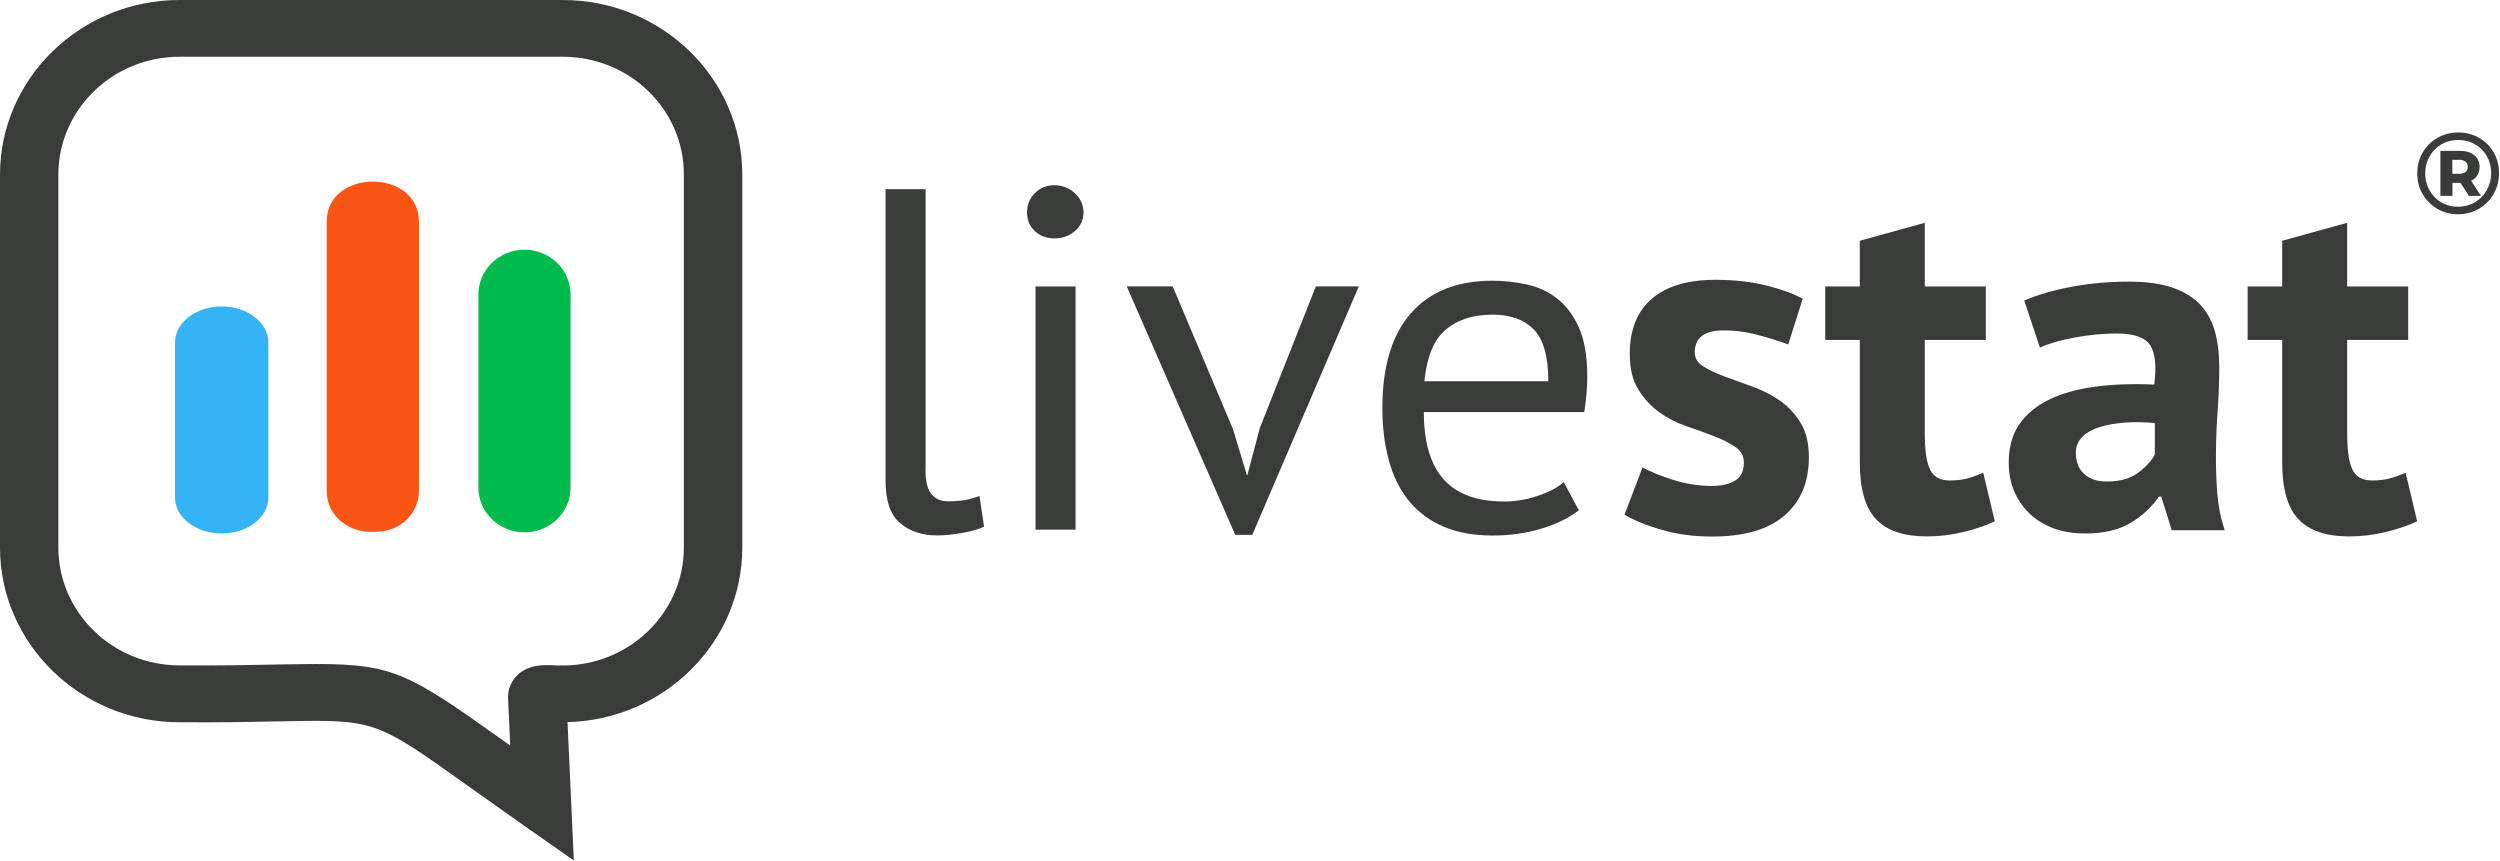 <svg width="151" height="52" viewBox="0 0 151 52" fill="none" xmlns="http://www.w3.org/2000/svg">
<path d="M34.659 51.974L31.713 49.911C30.367 48.965 29.225 48.156 28.246 47.456C22.643 43.453 22.643 43.459 16.907 43.569C15.335 43.603 13.376 43.645 10.839 43.624C4.87 43.624 0 38.886 0 33.073V10.551C0 4.737 4.87 0 10.846 0H33.989C39.973 0 44.835 4.737 44.835 10.551V33.066C44.835 38.791 40.128 43.466 34.278 43.617L34.659 51.974ZM19.141 40.107C23.764 40.107 24.764 40.717 30.332 44.687C30.487 44.803 30.656 44.913 30.818 45.036L30.691 42.239C30.649 41.725 30.825 41.224 31.184 40.847C31.896 40.093 32.911 40.148 33.651 40.196C33.658 40.196 33.665 40.196 33.665 40.196H33.672H33.982C38.02 40.196 41.304 37.001 41.304 33.073V10.551C41.319 6.623 38.035 3.428 33.996 3.428H10.846C6.808 3.428 3.524 6.623 3.524 10.551V33.066C3.524 36.994 6.808 40.189 10.846 40.189C13.348 40.21 15.279 40.162 16.829 40.134C17.696 40.121 18.457 40.107 19.141 40.107Z" fill="#3A3C3A"/>
<path d="M22.768 32.11C21.211 32.295 19.717 31.232 19.731 29.642V13.434C19.681 10.15 25.355 10.144 25.305 13.434V29.642C25.305 31.006 24.171 32.11 22.768 32.11Z" fill="#F95615"/>
<path d="M31.678 32.153C30.142 32.153 28.895 30.94 28.895 29.445V17.79C28.895 16.296 30.142 15.082 31.678 15.082C33.215 15.082 34.462 16.296 34.462 17.79V29.445C34.469 30.94 33.222 32.153 31.678 32.153Z" fill="#00BB4C"/>
<path d="M13.389 32.222C11.834 32.222 10.57 31.247 10.57 30.047V20.685C10.57 19.485 11.834 18.51 13.389 18.51C14.945 18.51 16.208 19.485 16.208 20.685V30.047C16.215 31.247 14.952 32.222 13.389 32.222Z" fill="#34B3F7"/>
<path d="M55.898 28.376C55.898 29.062 56.018 29.549 56.258 29.843C56.498 30.138 56.843 30.282 57.287 30.282C57.548 30.282 57.83 30.262 58.133 30.227C58.435 30.186 58.774 30.097 59.161 29.96L59.436 31.811C59.112 31.969 58.668 32.092 58.09 32.195C57.519 32.291 57.019 32.339 56.596 32.339C55.687 32.339 54.947 32.092 54.362 31.592C53.777 31.091 53.488 30.248 53.488 29.048V11.429H55.906V28.376H55.898Z" fill="#3A3C3A"/>
<path d="M62.031 12.834C62.031 12.382 62.186 11.998 62.496 11.676C62.806 11.353 63.208 11.189 63.687 11.189C64.167 11.189 64.582 11.353 64.928 11.676C65.273 11.998 65.442 12.389 65.442 12.834C65.442 13.287 65.273 13.657 64.928 13.952C64.59 14.247 64.174 14.398 63.694 14.398C63.215 14.398 62.813 14.254 62.503 13.959C62.186 13.657 62.031 13.287 62.031 12.834ZM62.546 17.304H64.963V31.99H62.546V17.304Z" fill="#3A3C3A"/>
<path d="M74.468 25.908L75.313 28.698H75.342L76.096 25.846L79.478 17.297H82.072L75.638 32.305H74.609L68.055 17.297H70.831L74.468 25.908Z" fill="#3A3C3A"/>
<path d="M95.364 30.818C94.758 31.291 93.997 31.661 93.081 31.935C92.164 32.209 91.192 32.346 90.17 32.346C89.021 32.346 88.028 32.168 87.182 31.805C86.336 31.442 85.645 30.921 85.096 30.249C84.546 29.577 84.151 28.768 83.891 27.822C83.63 26.875 83.496 25.827 83.496 24.647C83.496 22.138 84.067 20.232 85.216 18.923C86.364 17.613 88.006 16.955 90.135 16.955C90.818 16.955 91.502 17.03 92.186 17.174C92.869 17.318 93.482 17.599 94.025 18.011C94.567 18.422 95.011 19.005 95.357 19.759C95.695 20.513 95.871 21.507 95.871 22.741C95.871 23.386 95.815 24.106 95.688 24.887H85.998C85.998 25.751 86.09 26.512 86.273 27.177C86.456 27.842 86.738 28.404 87.118 28.864C87.499 29.323 87.999 29.68 88.612 29.919C89.226 30.166 89.973 30.29 90.861 30.29C91.544 30.29 92.228 30.173 92.911 29.94C93.595 29.707 94.109 29.433 94.448 29.117L95.364 30.818ZM90.17 19.005C88.979 19.005 88.028 19.307 87.316 19.917C86.604 20.52 86.174 21.562 86.033 23.029H93.517C93.517 21.542 93.228 20.5 92.644 19.903C92.059 19.307 91.234 19.005 90.17 19.005Z" fill="#3A3C3A"/>
<path d="M105.331 27.938C105.331 27.547 105.161 27.232 104.816 26.999C104.471 26.766 104.055 26.546 103.548 26.354C103.047 26.155 102.49 25.957 101.884 25.751C101.278 25.545 100.729 25.264 100.221 24.901C99.721 24.538 99.298 24.078 98.953 23.523C98.607 22.968 98.438 22.248 98.438 21.363C98.438 19.917 98.882 18.806 99.77 18.045C100.658 17.284 101.934 16.9 103.604 16.9C104.753 16.9 105.789 17.017 106.712 17.25C107.635 17.483 108.361 17.75 108.882 18.045L108.009 20.808C107.543 20.63 106.958 20.445 106.254 20.253C105.549 20.054 104.837 19.958 104.111 19.958C102.941 19.958 102.364 20.397 102.364 21.281C102.364 21.631 102.533 21.919 102.878 22.131C103.223 22.344 103.639 22.549 104.147 22.734C104.647 22.92 105.204 23.118 105.81 23.338C106.416 23.55 106.966 23.831 107.473 24.174C107.973 24.517 108.396 24.963 108.741 25.511C109.087 26.059 109.256 26.766 109.256 27.623C109.256 29.11 108.77 30.283 107.79 31.133C106.81 31.983 105.352 32.408 103.4 32.408C102.335 32.408 101.335 32.278 100.397 32.011C99.46 31.743 98.699 31.435 98.121 31.085L99.206 28.233C99.671 28.486 100.285 28.74 101.046 28.98C101.814 29.227 102.596 29.35 103.4 29.35C103.984 29.35 104.45 29.241 104.802 29.028C105.154 28.816 105.331 28.445 105.331 27.938Z" fill="#3A3C3A"/>
<path d="M110.246 17.304H112.332V14.541L116.257 13.457V17.304H119.943V20.533H116.257V26.175C116.257 27.197 116.363 27.923 116.575 28.362C116.786 28.801 117.181 29.02 117.766 29.02C118.167 29.02 118.513 28.979 118.809 28.904C119.098 28.828 119.429 28.705 119.788 28.554L120.486 31.488C119.943 31.742 119.309 31.962 118.583 32.133C117.857 32.311 117.124 32.4 116.377 32.4C114.989 32.4 113.967 32.051 113.312 31.358C112.656 30.666 112.332 29.521 112.332 27.937V20.533H110.246V17.304Z" fill="#3A3C3A"/>
<path d="M122.265 18.155C123.069 17.805 124.027 17.524 125.134 17.319C126.24 17.113 127.396 17.01 128.608 17.01C129.658 17.01 130.532 17.134 131.237 17.38C131.941 17.627 132.498 17.97 132.914 18.422C133.323 18.875 133.619 19.41 133.788 20.04C133.957 20.671 134.042 21.37 134.042 22.152C134.042 23.016 134.013 23.88 133.95 24.75C133.887 25.621 133.851 26.478 133.844 27.321C133.837 28.165 133.858 28.98 133.922 29.776C133.985 30.571 134.133 31.318 134.373 32.024H131.173L130.539 29.995H130.391C129.989 30.605 129.433 31.126 128.714 31.565C128.002 32.004 127.079 32.223 125.951 32.223C125.246 32.223 124.612 32.12 124.048 31.915C123.485 31.709 122.998 31.414 122.597 31.03C122.195 30.646 121.885 30.201 121.659 29.68C121.434 29.159 121.328 28.576 121.328 27.931C121.328 27.033 121.532 26.272 121.948 25.655C122.364 25.038 122.956 24.538 123.731 24.154C124.506 23.77 125.43 23.509 126.508 23.359C127.586 23.215 128.784 23.167 130.116 23.228C130.257 22.131 130.18 21.343 129.877 20.863C129.574 20.383 128.897 20.143 127.854 20.143C127.072 20.143 126.24 20.219 125.366 20.376C124.492 20.534 123.774 20.74 123.21 20.993L122.265 18.155ZM127.248 29.083C128.03 29.083 128.657 28.912 129.122 28.569C129.588 28.226 129.926 27.856 130.151 27.465V25.552C129.524 25.491 128.925 25.484 128.354 25.525C127.784 25.566 127.269 25.655 126.832 25.793C126.388 25.93 126.036 26.128 125.775 26.382C125.514 26.636 125.38 26.958 125.38 27.349C125.38 27.897 125.549 28.322 125.881 28.624C126.205 28.932 126.663 29.083 127.248 29.083Z" fill="#3A3C3A"/>
<path d="M135.758 17.304H137.844V14.541L141.769 13.457V17.304H145.455V20.533H141.769V26.175C141.769 27.197 141.875 27.923 142.086 28.362C142.298 28.801 142.692 29.02 143.277 29.02C143.679 29.02 144.024 28.979 144.32 28.904C144.609 28.828 144.941 28.705 145.3 28.554L145.998 31.488C145.455 31.742 144.821 31.962 144.095 32.133C143.369 32.311 142.636 32.4 141.889 32.4C140.501 32.4 139.479 32.051 138.823 31.358C138.168 30.666 137.844 29.521 137.844 27.937V20.533H135.758V17.304Z" fill="#3A3C3A"/>
<path d="M148.478 8C148.94 8 149.358 8.107 149.731 8.322C150.109 8.537 150.405 8.833 150.62 9.211C150.835 9.584 150.942 10 150.942 10.457C150.942 10.914 150.832 11.334 150.613 11.717C150.394 12.095 150.095 12.394 149.717 12.613C149.339 12.832 148.921 12.942 148.464 12.942C148.007 12.942 147.589 12.832 147.211 12.613C146.838 12.394 146.541 12.095 146.322 11.717C146.107 11.339 146 10.924 146 10.471C146 10.018 146.107 9.603 146.322 9.225C146.541 8.847 146.84 8.548 147.218 8.329C147.596 8.11 148.016 8 148.478 8ZM148.464 12.487C148.837 12.487 149.176 12.398 149.479 12.221C149.787 12.039 150.027 11.794 150.2 11.486C150.377 11.173 150.466 10.83 150.466 10.457C150.466 10.079 150.38 9.738 150.207 9.435C150.039 9.132 149.803 8.894 149.5 8.721C149.197 8.544 148.856 8.455 148.478 8.455C148.1 8.455 147.759 8.544 147.456 8.721C147.153 8.898 146.915 9.141 146.742 9.449C146.569 9.757 146.483 10.098 146.483 10.471C146.483 10.844 146.569 11.185 146.742 11.493C146.915 11.801 147.15 12.044 147.449 12.221C147.752 12.398 148.091 12.487 148.464 12.487ZM149.766 10.079C149.766 10.275 149.722 10.445 149.633 10.59C149.549 10.73 149.423 10.84 149.255 10.919L149.85 11.829H149.122L148.611 11.045H148.583H148.128V11.829H147.4V9.113H148.583C148.952 9.113 149.241 9.202 149.451 9.379C149.661 9.552 149.766 9.785 149.766 10.079ZM148.534 10.499C148.697 10.499 148.823 10.464 148.912 10.394C149.005 10.319 149.052 10.214 149.052 10.079C149.052 9.944 149.005 9.839 148.912 9.764C148.823 9.689 148.697 9.652 148.534 9.652H148.121V10.499H148.534Z" fill="#3A3C3A"/>
</svg>
